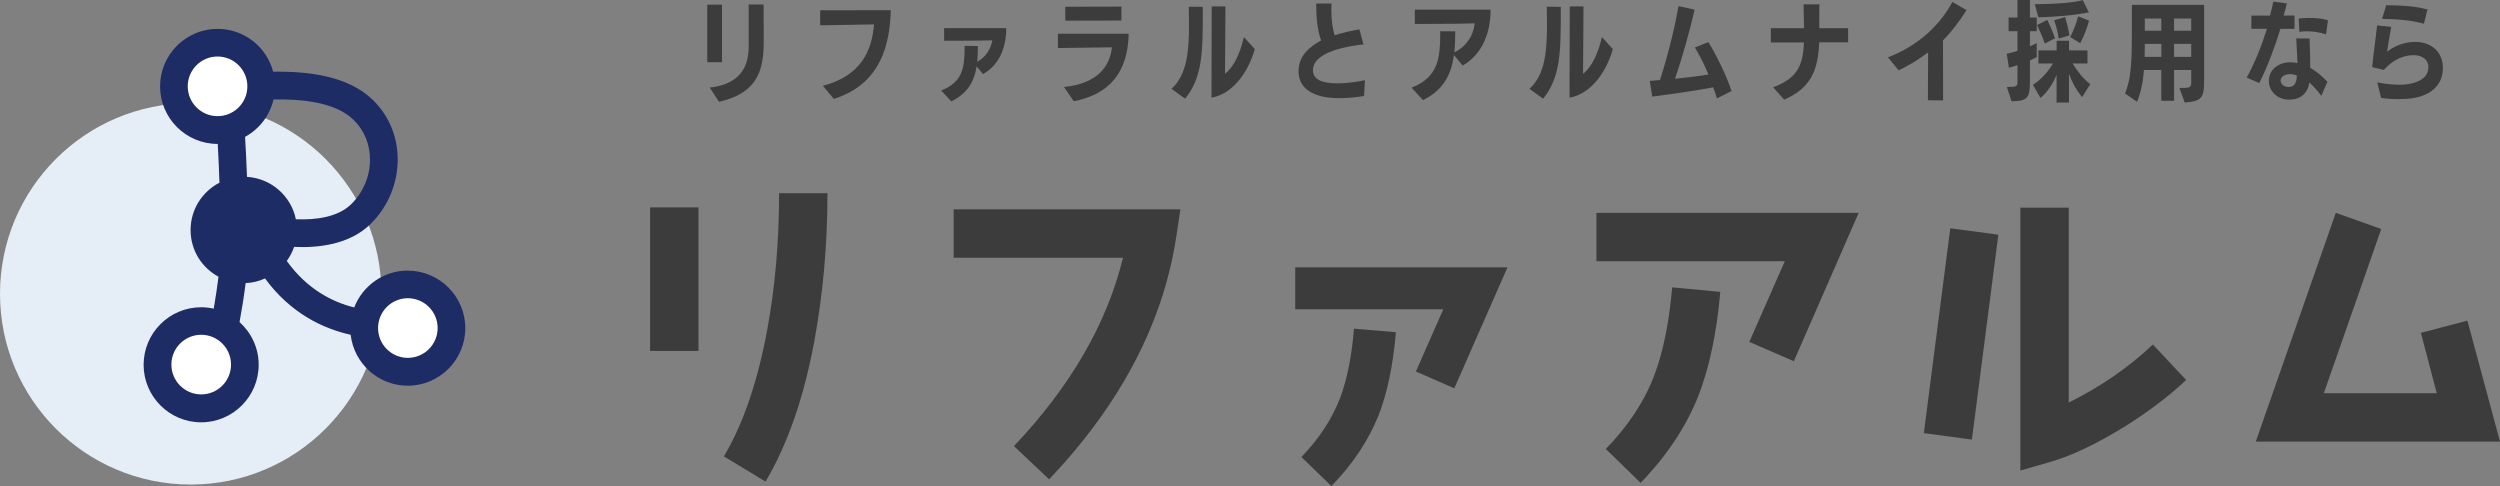 <?xml version="1.0" encoding="UTF-8"?><svg id="_レイヤー_2" xmlns="http://www.w3.org/2000/svg" viewBox="0 0 393.25 76.46"><rect x="0" y="0" width="393.25" height="76.46" fill="#808080" stroke="none"/><defs><style>.cls-1{fill:#3c3c3c;}.cls-2{fill:#e5eef6;}.cls-3{fill:#fff;}.cls-4{fill:#1e2c66;}</style></defs><g id="_レイヤー_1-2"><path class="cls-1" d="M102.26,55.2v-22.58h7.61v22.58h-7.61ZM128.08,53.73c-1.67,8.98-4.26,16.29-7.66,22.02l-6.55-3.96c3.04-5.12,5.33-11.82,6.85-20.09,1.22-6.7,1.83-13.8,1.83-21.31h7.61c0,8.17-.71,15.93-2.08,23.34Z"/><path class="cls-1" d="M185.02,37.29c-2.08,13.55-8.73,26.23-19.99,38.11l-5.53-5.23c8.88-9.39,14.61-19.23,17.15-29.63h-26.64v-7.61h35.67l-.66,4.36Z"/><path class="cls-1" d="M228.76,61.08l-6.04-2.64,4.31-9.79h-23.29v-6.6h33.39l-8.37,19.03ZM216.84,65.35c-1.57,3.91-4.01,7.61-7.41,11.11l-4.72-4.57c2.79-2.89,4.82-5.99,6.09-9.28,1.07-2.89,1.83-6.49,2.18-10.91l6.6.56c-.46,5.28-1.37,9.64-2.74,13.09Z"/><path class="cls-1" d="M282.17,56.82l-7-3.04,5.58-12.69h-29.63v-7.61h41.25l-10.2,23.34ZM267.2,62.15c-1.93,4.92-4.97,9.49-9.13,13.8l-5.48-5.33c3.5-3.6,6.09-7.46,7.66-11.67,1.37-3.6,2.28-8.17,2.79-13.75l7.56.71c-.56,6.49-1.73,11.92-3.4,16.24Z"/><path class="cls-1" d="M310.18,69.15l-7.56-1.02,4.16-32.22,7.56,1.01-4.16,32.22ZM333.93,67.27c-4.21,2.59-7.97,4.36-11.21,5.33l-4.92,1.42v-41.35h7.61v30.65c5.02-2.49,9.44-5.53,13.24-9.13l5.23,5.58c-2.79,2.64-6.14,5.13-9.94,7.51Z"/><path class="cls-1" d="M354.84,69.45l12.58-35.97,7.15,2.54-9.03,25.83h17.76l-2.49-9.49,7.31-1.93,5.13,19.03h-38.41Z"/><circle class="cls-2" cx="30" cy="46.22" r="30"/><circle class="cls-3" cx="31.65" cy="57.35" r="6.87"/><circle class="cls-3" cx="64.15" cy="51.6" r="6.87"/><circle class="cls-3" cx="34.22" cy="13.58" r="6.48"/><path class="cls-4" d="M64.15,42.56c-3.84,0-7.12,2.41-8.43,5.8-3.43-.85-7.4-2.85-10.61-7.31.49-.67.87-1.41,1.15-2.21,4,.18,8.73-.43,11.95-3.53,2.75-2.65,4.33-6.35,4.35-10.16.01-3.6-1.36-6.94-3.88-9.4-3.87-3.78-10-4.55-15.71-4.47-1.02-3.87-4.55-6.74-8.74-6.74-4.99,0-9.05,4.06-9.05,9.05s4.06,9.05,9.05,9.05c0,0,.02,0,.02,0,.11,1.92.2,3.99.27,6.1-2.69,1.39-4.54,4.19-4.54,7.43s1.78,5.94,4.39,7.36c-.2,1.63-.47,3.36-.75,5.02-.64-.14-1.3-.22-1.98-.22-4.99,0-9.05,4.06-9.05,9.05s4.06,9.05,9.05,9.05,9.05-4.06,9.05-9.05c0-2.67-1.17-5.06-3.01-6.72.36-1.95.71-4.09.96-6.13,1.09-.04,2.11-.31,3.05-.73,4.04,5.51,9.14,7.89,13.47,8.86.52,4.5,4.34,8.01,8.98,8.01,4.99,0,9.05-4.06,9.05-9.05s-4.06-9.05-9.05-9.05ZM31.65,62.04c-2.58,0-4.69-2.1-4.69-4.69s2.1-4.69,4.69-4.69,4.69,2.1,4.69,4.69-2.1,4.69-4.69,4.69ZM34.22,18.27c-2.58,0-4.69-2.1-4.69-4.69s2.1-4.69,4.69-4.69,4.69,2.1,4.69,4.69-2.1,4.69-4.69,4.69ZM38.85,27.82c-.07-2.13-.18-4.28-.3-6.29,2.23-1.22,3.89-3.35,4.48-5.89,4.83-.07,9.81.51,12.6,3.23,1.67,1.63,2.58,3.85,2.57,6.26,0,2.64-1.11,5.21-3.01,7.04-2.06,1.98-5.48,2.45-8.65,2.32-.74-3.65-3.88-6.44-7.69-6.67ZM64.15,56.29c-2.58,0-4.68-2.1-4.68-4.69s2.1-4.69,4.68-4.69,4.69,2.1,4.69,4.69-2.1,4.69-4.69,4.69Z"/><path class="cls-1" d="M111.25,9.78V.73h2.32v9.05h-2.32ZM111.64,13.78c5.19-.6,6.09-3.7,6.13-6.39V.7h2.34s.03,3.23.03,5.29c0,4.08-.26,8.52-7.05,10.02l-1.45-2.24Z"/><path class="cls-1" d="M129.44,13.5c6.06-1.6,7.72-5.58,8.04-9.66-2.36.05-8.47.14-8.47.14V1.62s10.09-.02,11.11-.02c-.17,7.24-2.78,11.98-8.95,13.96l-1.74-2.07Z"/><path class="cls-1" d="M153.63,10.45c-.37,2.3-1.38,4.22-3.99,5.5l-1.59-1.71c3.47-1.37,3.69-3.69,3.69-7.03l2.08.03c0,.85-.02,1.69-.1,2.48,1.3-.72,2.15-1.98,2.37-3.38-1.81.07-6.74.07-7.58.07v-1.98h9.77c0,3.72-1.57,6.08-3.65,7.22l-.99-1.2Z"/><path class="cls-1" d="M167.36,13.69c5.24-.56,7.2-3.16,7.55-6.25-2.48.03-8.14.12-8.5.12v-2.25h11.13c-.1,5.92-2.9,9.51-8.64,10.62l-1.54-2.24ZM167.57,3.24V1.06l8.83-.02v2.19l-8.83.02Z"/><path class="cls-1" d="M184.26,13.98c2.56-2.27,2.77-6.25,2.77-10.23,0-.9-.02-1.81-.03-2.7l2.2.03v.87c0,6.23-.05,10.24-2.78,13.57l-2.15-1.55ZM190.61,1.01h2.15s-.03,8.01-.07,10.59c1.33-.99,2.37-3.12,2.97-5.77l1.72,1.89c-.8,2.92-3.02,6.95-6.81,7.65l.03-14.36Z"/><path class="cls-1" d="M214.47,6.98c-2.27.26-7.94,1.09-7.94,4.08,0,1.52,1.57,2.05,3.84,2.05,1.35,0,2.89-.19,4.34-.5-.02.03-.14,2.49-.14,2.49-1.28.22-2.61.34-3.94.34-4.23,0-6.37-1.62-6.37-4.23,0-2.36,1.62-3.79,3.55-4.85-.63-1.66-.77-3.98-.77-5.53v-.27h2.41c-.02.34-.03.68-.03,1.04,0,1.38.15,2.83.53,3.94,1.23-.39,2.51-.68,3.89-.92l.63,2.36Z"/><path class="cls-1" d="M228.7,8.67c-.41,3-1.6,5.48-4.87,7.08l-1.79-1.96c4.3-1.69,4.51-4.76,4.51-8.88l2.36.02c0,1.16-.03,2.27-.15,3.31,1.71-.8,2.95-2.39,3.21-4.57-2.08.09-8.52.1-9.42.1V1.52h11.92c0,4.52-1.95,7.44-4.4,8.79l-1.35-1.64Z"/><path class="cls-1" d="M240.57,13.98c2.56-2.27,2.77-6.25,2.77-10.23,0-.9-.02-1.81-.03-2.7l2.2.03v.87c0,6.23-.05,10.24-2.78,13.57l-2.15-1.55ZM246.93,1.01h2.15s-.03,8.01-.07,10.59c1.33-.99,2.37-3.12,2.97-5.77l1.72,1.89c-.8,2.92-3.02,6.95-6.81,7.65l.03-14.36Z"/><path class="cls-1" d="M270.07,15.48c-.19-.65-.36-1.13-.58-1.74-3.48.65-7.07,1.13-9.59,1.45l-.39-2.47,1.6-.12c1.4-4.32,2.44-8.84,2.92-11.64l2.53.56c-.61,2.75-1.95,7.68-3.09,10.87,2.03-.22,3.82-.43,5.26-.67-.67-1.69-1.47-3.17-2.13-4.25l2.13-.85c1.14,1.83,2.87,5.28,3.64,7.7l-2.29,1.16Z"/><path class="cls-1" d="M286.16,6.67c-.17,4.63-1.49,7.24-5.51,9.01l-1.74-1.95c3.67-1.38,4.7-3.23,4.85-7.05h-5.21v-2.24h5.22l-.07-3.76h2.49c-.02,1.59-.02,2.73-.02,3.76h4.54v2.22h-4.56Z"/><path class="cls-1" d="M303.26,15.79l.03-7.55c-1.55,1.18-3.09,2.08-4.63,2.83l-1.69-2.05c4.56-1.74,8.07-4.87,10.14-8.71l2.22,1.28c-1.14,1.86-2.46,3.5-3.7,4.78,0,1.66.02,4.8.02,9.42l-2.39-.02Z"/><path class="cls-1" d="M315.68,13.67h.44c1.18,0,1.23-.15,1.23-.96v-2.46c-.46.15-.91.29-1.35.41l-.34-2.2c.55-.12,1.11-.27,1.69-.46v-3.09h-1.4v-2.15h1.4V0h1.96v2.76h1.07v2.15h-1.07v2.36c.39-.15.75-.32,1.07-.5v2.22l-1.07.51v2.9c0,2.95-.19,3.5-2.9,3.53l-.73-2.27ZM327.53,15.26c-1.06-1.23-1.69-2.56-2.08-3.67v4.54h-1.95v-4.39c-.51,1.31-1.37,2.68-2.53,3.67l-1.19-2.07c1.38-.87,2.47-2.19,3.16-3.36h-2.3v-2.05h2.87v-1.52h1.95v1.52h2.9v2.05h-2.34c.63,1.07,1.61,2.36,2.77,3.26l-1.25,2.01ZM328.57,1.95c-2.19.46-5.63.73-7.94.77l-.56-2.07h.5c2.27,0,5.6-.2,7.05-.63l.96,1.93ZM321.64,6.85c-.24-.77-.84-2.17-1.21-2.92l1.62-.79c.36.73.94,2.08,1.2,2.89l-1.61.82ZM323.83,6.06c-.1-.85-.37-1.96-.72-2.87l1.74-.51c.22.72.51,1.9.67,2.89l-1.69.5ZM325.64,5.84c.46-.87,1.01-2.27,1.25-3.28l1.71.68c-.26,1.04-.77,2.46-1.38,3.55l-1.57-.96Z"/><path class="cls-1" d="M342.84,13.84c1.64,0,1.84-.05,1.84-.9v-1.93h-2.7v4.85h-2.01v-4.85h-2.73c-.15,1.96-.46,3.52-1.09,5l-1.88-1.31c.9-2.19,1.07-4.64,1.07-9.15V.77h11.37v12c0,2.68-.46,3.17-3.06,3.35l-.82-2.27ZM339.97,6.9h-2.59l-.03,2.05h2.63v-2.05ZM339.97,2.92h-2.59v1.91h2.59v-1.91ZM344.68,2.92h-2.7v1.91h2.7v-1.91ZM344.68,6.9h-2.7v2.05h2.7v-2.05Z"/><path class="cls-1" d="M353.42,12.19c1.35-2.47,2.42-5.24,3.17-7.66h-2.46l.02-2.08h2.92c.2-.7.39-1.55.53-2.2l2.13.29c-.15.6-.32,1.26-.51,1.9h1.71v2.1h-2.22c-.8,2.61-1.96,5.82-3.33,8.52l-1.96-.85ZM365.16,15.09c-.65-.85-1.28-1.57-1.9-2.12-.26,1.72-1.38,2.7-3.16,2.7-2,0-3.21-1.43-3.21-2.94,0-1.67,1.38-2.94,3.43-2.94.36,0,.73.05,1.07.14-.03-1.16-.14-2.63-.19-3.89l2.1.02c.05,1.54.1,3.12.1,4.61.94.56,1.84,1.26,2.7,2.19l-.96,2.24ZM360.23,11.66c-.82,0-1.49.41-1.49,1.01,0,.51.46,1.02,1.26,1.02,1.06,0,1.26-.89,1.3-1.81-.34-.14-.7-.22-1.08-.22ZM365.88,5.41c-.85-.32-2.1-.49-3.07-.49-.41,0-.8.03-1.11.1l-.12-2.1c.44-.07,1.04-.1,1.69-.1,1.01,0,2.15.1,2.92.37l-.31,2.22Z"/><path class="cls-1" d="M377.5,15.59c-.99,0-1.96-.03-2.95-.19l-.61-2.44c1.23.24,2.44.37,3.7.37,1.06,0,4.35-.36,4.35-2.75,0-1.23-1.01-1.9-2.32-1.9-2.47,0-4.11,1.66-4.69,2.32l-1.83-.44c.17-2.01.55-4.46.77-6.56l2.22.22c-.24,1.38-.5,2.83-.65,3.91.75-.58,2.36-1.54,4.39-1.54,2.49,0,4.39,1.5,4.39,4.11,0,3.16-2.65,4.83-6.25,4.87h-.51ZM381.27,3.74c-2.1-.61-4.39-.73-6.57-.77l.65-2.15c2.15.02,4.4.1,6.49.67l-.56,2.25Z"/></g></svg>